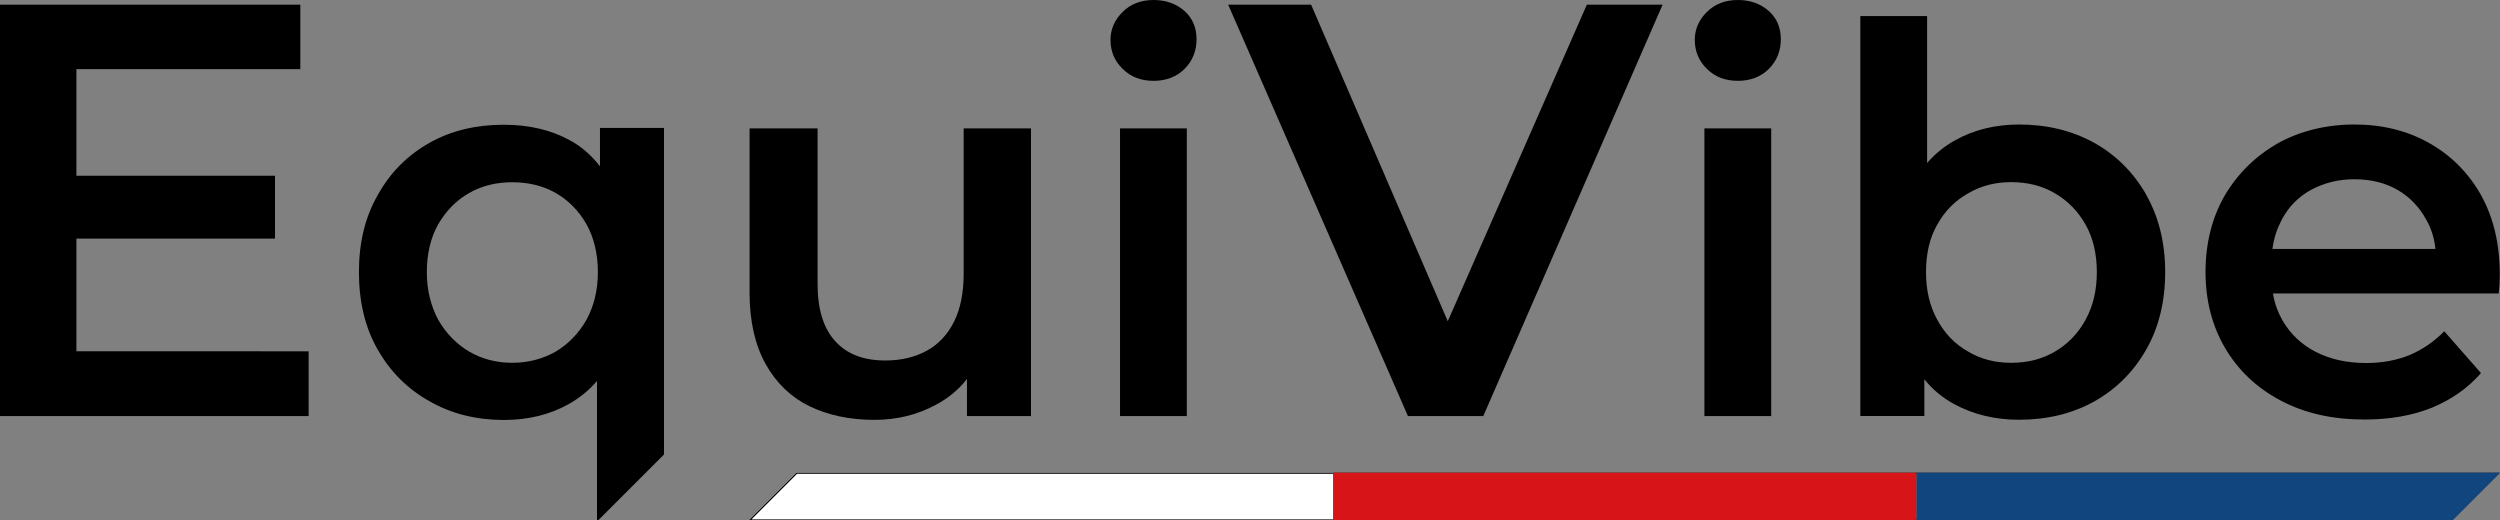 <?xml version="1.0" encoding="UTF-8"?>
<svg id="Layer_2" xmlns="http://www.w3.org/2000/svg" viewBox="0 0 226.09 47.07">
  <rect x="0" y="0" width="226.09" height="47.07" fill="#808080" stroke="none"/>
  <defs>
    <style>
      .cls-1 {
        fill: #d71519;
      }

      .cls-2 {
        fill: #fff;
      }

      .cls-3 {
        fill: #11457e;
      }
    </style>
  </defs>
  <g id="logo-dark-bg">
    <g id="logo-dark-bg-2" data-name="logo-dark-bg">
      <g>
        <path d="M6.37,15.89v5.69h18.5v-5.69H6.37ZM6.91,31.77V6.25h20.25V.42H0v37.21h27.91v-5.86H6.91Z"/>
        <path d="M54.26,11.57v3.47c-.77-.98-1.64-1.77-2.72-2.35-1.68-.93-3.68-1.41-5.98-1.41-2.47,0-4.73.52-6.69,1.62-1.99,1.12-3.55,2.66-4.69,4.71-1.16,1.99-1.72,4.34-1.72,7s.56,5.05,1.72,7.04c1.14,1.99,2.7,3.55,4.69,4.65,1.95,1.12,4.22,1.68,6.69,1.68,2.22,0,4.17-.48,5.9-1.45.93-.54,1.79-1.2,2.53-2.08v12.63h.08l5.98-5.98V11.57h-5.79ZM53.05,28.9c-.71,1.25-1.64,2.2-2.78,2.89-1.16.66-2.49,1.02-3.95,1.02s-2.76-.35-3.9-1.02c-1.16-.69-2.08-1.64-2.8-2.89-.66-1.25-1.02-2.66-1.02-4.3s.35-3.11,1.02-4.3c.73-1.25,1.64-2.18,2.8-2.84,1.14-.66,2.47-.98,3.9-.98s2.78.31,3.95.98c1.14.66,2.08,1.6,2.78,2.84.66,1.18,1.02,2.66,1.02,4.3s-.35,3.05-1.02,4.3Z"/>
        <path d="M87.15,11.61v13.14c0,1.72-.29,3.18-.87,4.34-.58,1.16-1.41,2.06-2.49,2.64-1.06.58-2.3.87-3.74.87-1.93,0-3.43-.56-4.49-1.72-1.08-1.16-1.62-2.89-1.62-5.19v-14.08h-6.15v14.87c0,2.6.5,4.73,1.45,6.44.96,1.72,2.28,2.99,3.97,3.82,1.68.81,3.63,1.23,5.86,1.23,2.01,0,3.86-.44,5.54-1.35,1.14-.6,2.1-1.39,2.84-2.35v3.36h5.79V11.61h-6.1Z"/>
        <path d="M101.29,11.61v26.02h6.04V11.61h-6.04ZM107.13,1c-.75-.66-1.68-1-2.8-1s-2.08.35-2.8,1.08c-.73.71-1.1,1.56-1.1,2.53,0,1.04.37,1.91,1.1,2.62.73.73,1.66,1.08,2.8,1.08s2.1-.37,2.82-1.1c.71-.73,1.06-1.62,1.06-2.66s-.35-1.89-1.08-2.55Z"/>
        <path d="M143.51.42l-12.58,28.63L118.57.42h-7.5l16.26,37.21h6.81L150.36.42h-6.85Z"/>
        <path d="M154.14,11.61v26.02h6.04V11.61h-6.04ZM159.97,1c-.75-.66-1.68-1-2.8-1s-2.08.35-2.8,1.08c-.73.71-1.1,1.56-1.1,2.53,0,1.04.37,1.91,1.1,2.62.73.73,1.66,1.08,2.8,1.08s2.1-.37,2.82-1.1c.71-.73,1.06-1.62,1.06-2.66s-.35-1.89-1.08-2.55Z"/>
        <path d="M194.09,17.59c-1.17-2.02-2.72-3.57-4.71-4.68-1.98-1.09-4.24-1.65-6.78-1.65-2.13,0-4.08.47-5.79,1.43-.95.52-1.79,1.2-2.53,2.05V1.45h-6.04v36.17h5.79v-3.32c.74.92,1.64,1.67,2.67,2.23,1.74.95,3.72,1.43,5.89,1.43,2.54,0,4.8-.55,6.78-1.64,1.99-1.12,3.55-2.66,4.71-4.68,1.14-1.99,1.73-4.33,1.73-7.03s-.59-5.01-1.73-7.02ZM188.61,28.92c-.69,1.26-1.62,2.2-2.76,2.87-1.17.69-2.48,1.02-3.97,1.02s-2.73-.33-3.9-1.02c-1.17-.66-2.1-1.61-2.78-2.87-.69-1.24-1.02-2.69-1.02-4.31s.32-3.1,1.02-4.3c.68-1.23,1.61-2.16,2.78-2.82,1.17-.69,2.47-1.02,3.9-1.02s2.81.32,3.97,1.02c1.14.66,2.07,1.6,2.76,2.82.68,1.2,1.02,2.66,1.02,4.3s-.34,3.07-1.02,4.31Z"/>
        <path d="M224.38,17.65c-1.14-2.01-2.7-3.59-4.69-4.71-1.97-1.12-4.24-1.68-6.77-1.68s-4.92.58-6.96,1.72c-2.01,1.16-3.61,2.74-4.78,4.73-1.14,1.99-1.72,4.3-1.72,6.89s.6,4.9,1.79,6.91c1.18,1.99,2.84,3.57,5,4.71,2.18,1.16,4.69,1.72,7.6,1.72,2.26,0,4.28-.35,6.06-1.06,1.76-.73,3.26-1.76,4.46-3.14l-3.32-3.78c-.91.93-1.95,1.64-3.11,2.14-1.18.48-2.49.73-3.95.73-1.72,0-3.24-.33-4.55-1-1.29-.66-2.28-1.6-2.99-2.8-.44-.77-.75-1.58-.89-2.49h20.41c.04-.25.06-.56.08-.89,0-.35.02-.62.02-.85,0-2.76-.58-5.15-1.7-7.16ZM205.51,22.51c.12-.96.42-1.83.83-2.62.62-1.18,1.5-2.08,2.66-2.72,1.16-.62,2.45-.96,3.92-.96s2.8.33,3.9.96c1.1.64,1.97,1.54,2.6,2.7.46.79.73,1.68.83,2.64h-14.74Z"/>
      </g>
      <g>
        <polygon class="cls-2" points="120.56 42.75 120.56 47.07 67.8 47.07 67.8 46.99 72.03 42.75 120.56 42.75"/>
        <path d="M225.85,42.85l-4.12,4.12H67.96l4.12-4.12h153.77M226.09,42.75H72.03l-4.24,4.24v.08h153.97l4.32-4.32h0Z"/>
        <rect class="cls-1" x="120.56" y="42.75" width="52.76" height="4.32"/>
        <polygon class="cls-3" points="226.09 42.75 221.77 47.07 173.32 47.07 173.32 42.75 226.09 42.75"/>
      </g>
    </g>
  </g>
</svg>